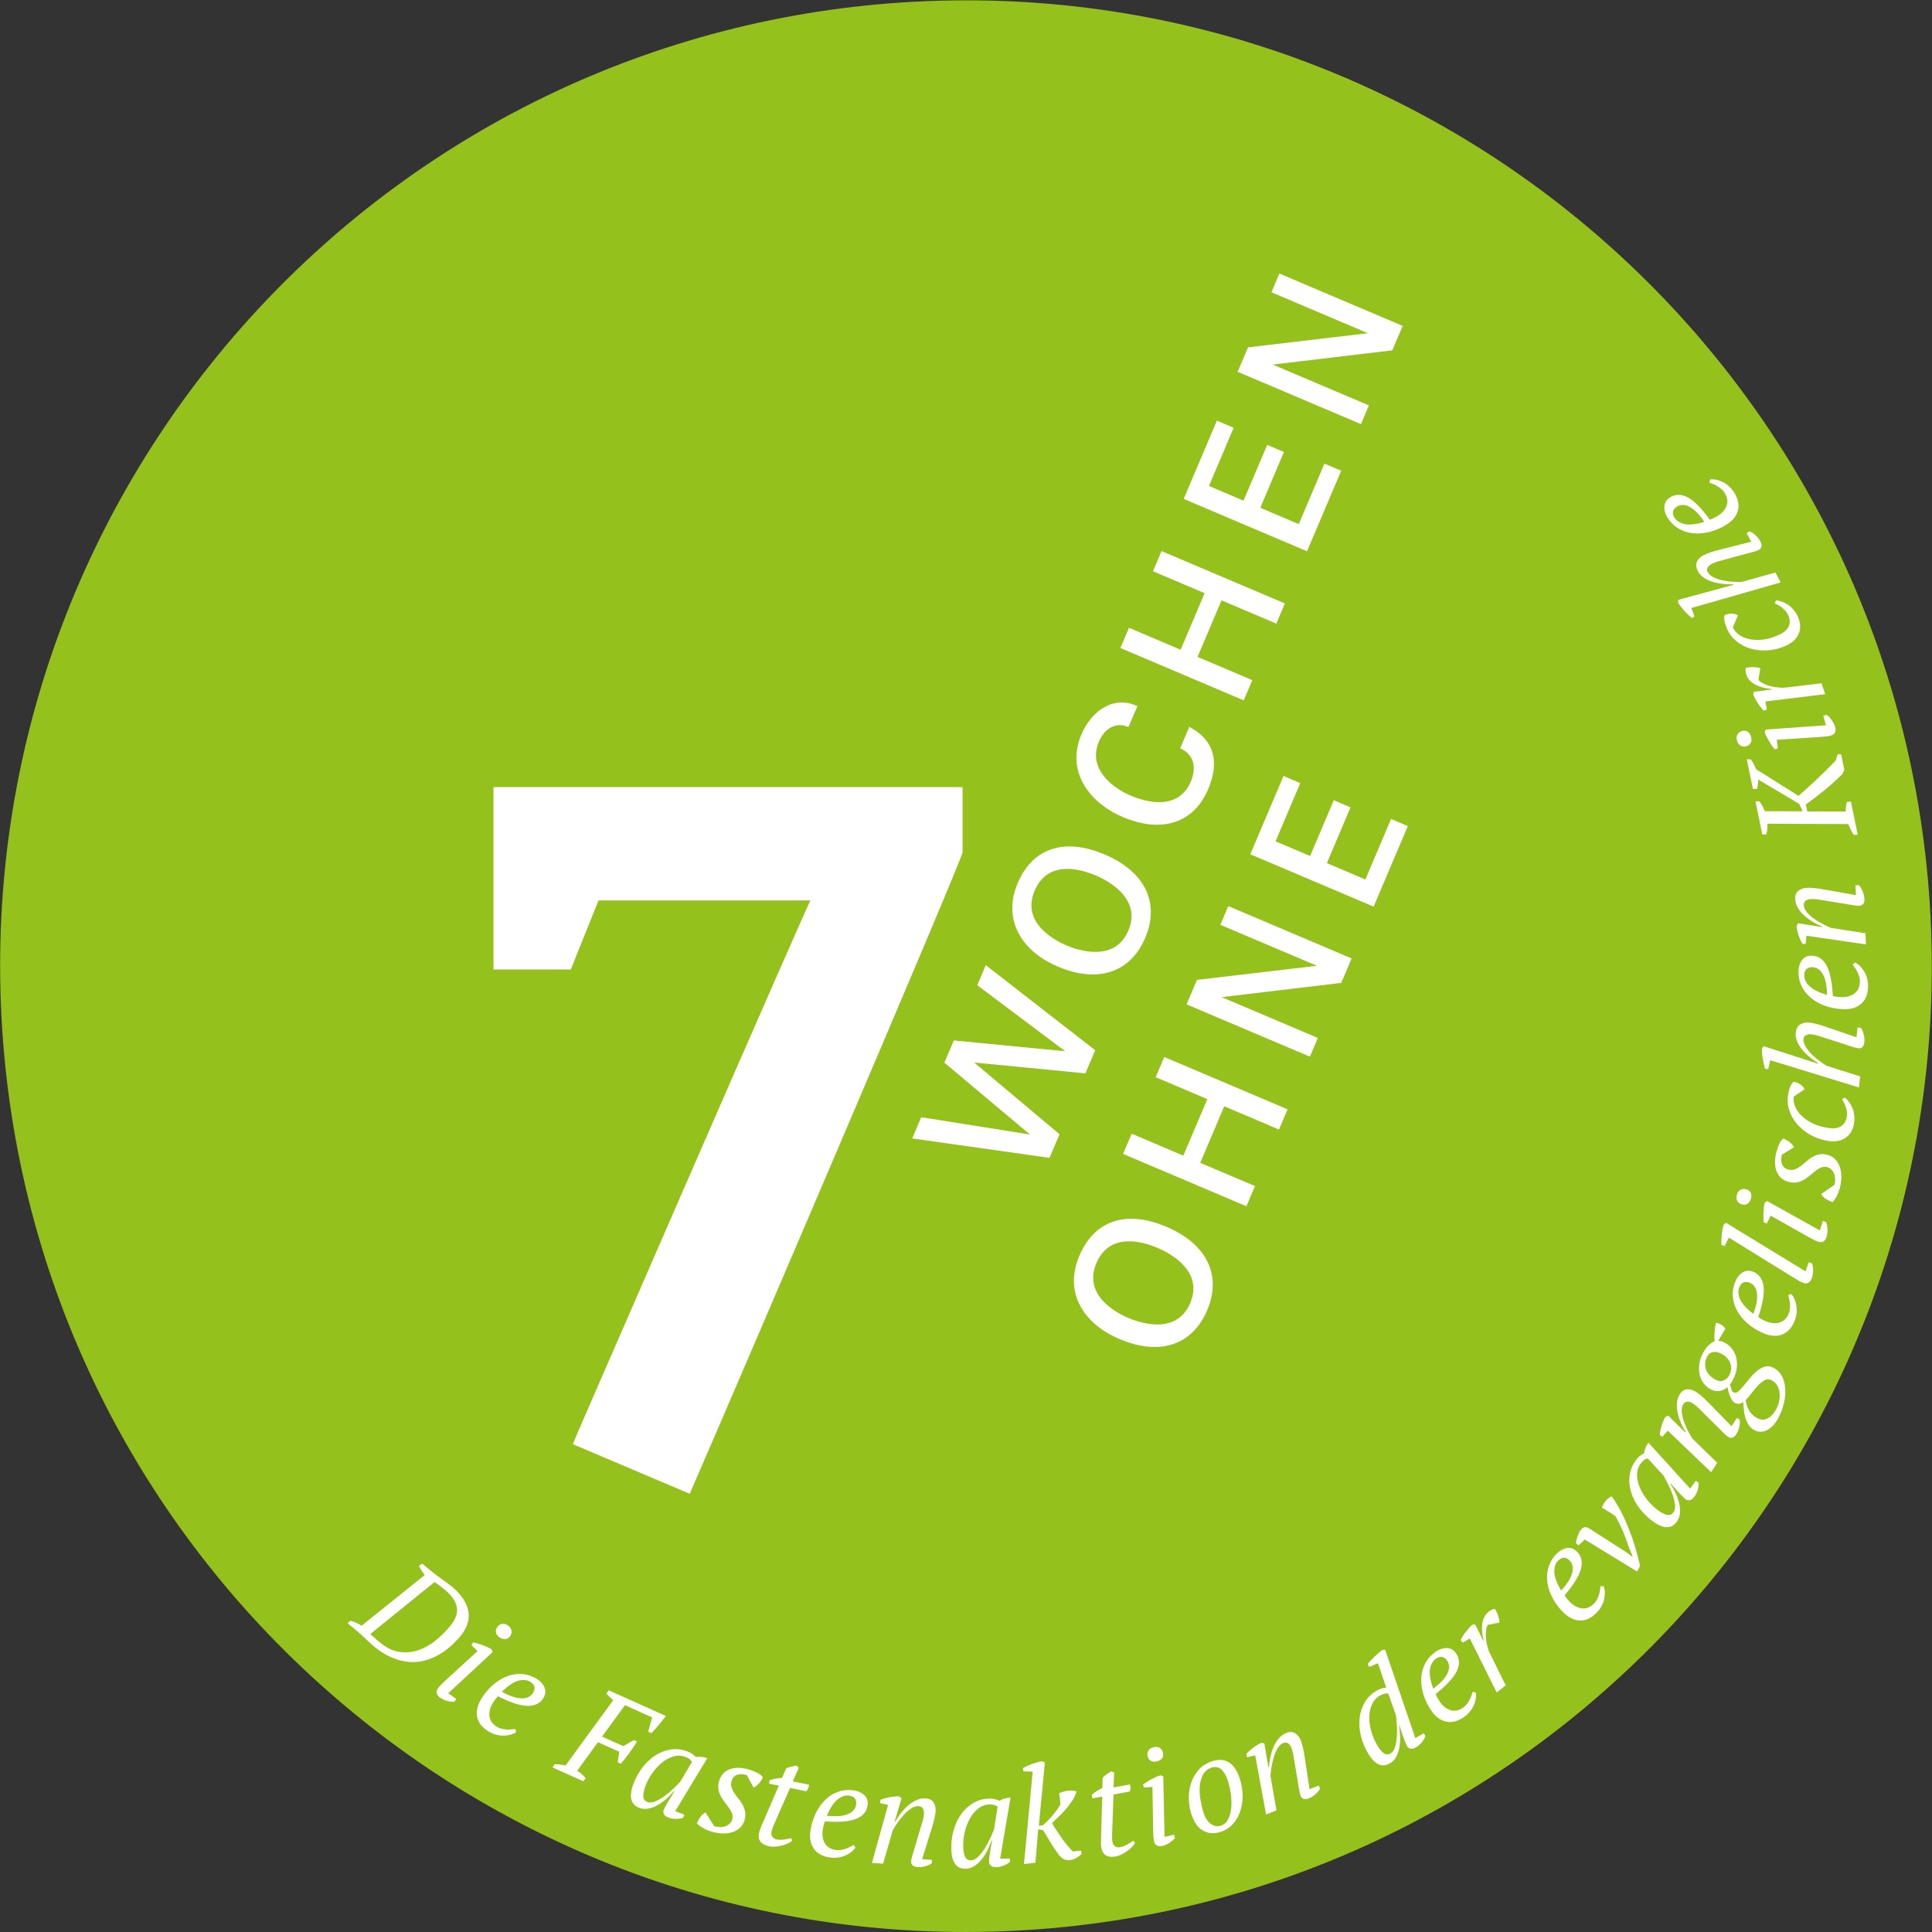 <?xml version="1.0" encoding="UTF-8"?><svg id="Ebene_1" xmlns="http://www.w3.org/2000/svg" viewBox="0 0 2000 2000"><rect x="0" y="0" width="2000" height="2000" fill="#333333" stroke="none"/><defs><style>.cls-1{fill:#fff;}.cls-2{fill:#94c11c;}</style></defs><path class="cls-2" d="m1039.22,1999.21c551.75-21.69,981.46-486.54,959.79-1038.29C1977.32,409.16,1512.46-20.55,960.72,1.13,408.95,22.81-20.75,487.66.92,1039.42c21.67,551.75,486.54,981.46,1038.29,959.79"/><path class="cls-1" d="m359.82,1680.38l3.08-2.66c3.91,1.18,7.74,2.89,11.5,5.14l65.28-52.39c-1.27-1.64-2.42-3.27-3.42-4.86-1.02-1.6-1.89-3.12-2.61-4.55l3.29-2.48,10.79,8.84c1.2.99,2.67,2.14,4.4,3.43,1.74,1.31,3.52,2.61,5.35,3.94,1.82,1.32,3.61,2.61,5.33,3.84,1.73,1.23,3.14,2.29,4.2,3.17,5.7,4.67,9.98,9.31,12.85,13.94,2.9,4.63,4.61,9.1,5.17,13.43.55,4.33.09,8.53-1.4,12.6-1.49,4.07-3.73,7.93-6.7,11.56-2.98,3.63-6.39,7.17-10.24,10.63-3.85,3.45-8.01,6.47-12.5,9.04-4.49,2.58-9.29,4.56-14.43,5.95-5.13,1.4-10.52,1.88-16.19,1.46-5.67-.42-11.58-1.9-17.72-4.44-6.14-2.53-12.42-6.42-18.83-11.67-1.06-.87-2.29-1.97-3.66-3.27-1.38-1.31-2.84-2.69-4.39-4.14-1.55-1.45-3.09-2.89-4.64-4.34-1.56-1.45-3.01-2.73-4.36-3.84l-10.15-8.32Zm100.42-34.85c-1.86-1.52-3.78-3.04-5.76-4.54-1.99-1.51-3.54-2.61-4.66-3.28l-66.42,53.78c.66.66,1.49,1.42,2.48,2.29.99.88,2,1.76,2.99,2.64,1,.88,1.89,1.67,2.68,2.38.78.71,1.42,1.19,1.9,1.46,6.61,5.54,13.27,8.8,19.98,9.77,6.73.99,13.25.41,19.57-1.74,6.32-2.15,12.28-5.47,17.88-9.99,5.59-4.52,10.64-9.52,15.13-15.01,2.28-2.78,4.09-5.64,5.42-8.59,1.35-2.95,1.9-5.97,1.7-9.06-.21-3.09-1.32-6.31-3.28-9.65-1.97-3.35-5.19-6.84-9.61-10.47Z"/><path class="cls-1" d="m487.92,1702.93l1.99-2.82c1.46.34,3.06.78,4.84,1.3,1.77.52,3.55,1.13,5.32,1.81,1.76.68,3.42,1.38,4.95,2.07,1.54.7,2.84,1.42,3.89,2.16l1.08,2.79-46,42.59,8.34,5.9-2.07,2.93c-2.42.09-4.96-.23-7.59-.97-2.63-.73-4.97-1.82-7-3.25-2.18-1.54-3.4-3.14-3.64-4.77-.25-1.64.08-3.1.98-4.38,1.06-1.5,2.21-2.89,3.44-4.16,1.23-1.27,2.65-2.64,4.25-4.1l33.64-30.86-6.43-6.22Zm26.84-18.58c1.38-1.96,3.07-3.08,5.07-3.36,2-.28,3.97.27,5.93,1.65,2.09,1.49,3.35,3.22,3.76,5.2.41,1.98-.08,3.94-1.46,5.9-1.33,1.88-2.97,2.92-4.92,3.12-1.95.2-3.98-.44-6.08-1.93-1.96-1.38-3.16-3.02-3.62-4.93s-.02-3.79,1.31-5.67Z"/><path class="cls-1" d="m534.18,1793.21c-1.62,1.07-3.53,1.91-5.72,2.52-2.2.61-4.55.94-7.05.99-2.51.04-5.1-.28-7.79-1-2.69-.71-5.34-1.84-7.94-3.42-6.53-3.95-10.44-8.85-11.68-14.72-1.25-5.86.13-12.1,4.13-18.73,3.38-5.59,7.35-10.4,11.93-14.41,4.57-4.01,9.4-7.01,14.47-9.01,5.07-1.99,10.29-2.82,15.63-2.5,5.34.33,10.5,1.98,15.47,4.99,3.78,2.28,6.44,5.21,8,8.79,1.56,3.57,1.19,7.25-1.1,11.03-3.38,5.6-8.83,8.33-16.33,8.21-7.52-.13-17.74-3.45-30.69-9.98-1.12,1.15-2.13,2.32-3.01,3.51-.88,1.19-1.67,2.37-2.39,3.56-2.85,4.72-3.99,9.32-3.4,13.76.59,4.45,3.22,8.08,7.88,10.89,1.49.9,3.11,1.55,4.85,1.96,1.74.41,3.49.65,5.21.73,1.74.08,3.36.03,4.9-.11,1.54-.14,2.89-.29,4.07-.44l.53,3.38Zm14.65-52.31c-3.44-1.97-7.55-2.29-12.33-.98-4.77,1.31-10.44,5.1-17.01,11.33,7.79,4.39,14.53,6.68,20.22,6.88,5.68.19,9.8-1.82,12.34-6.03.99-1.63,1.42-3.46,1.28-5.45s-1.63-3.92-4.51-5.76Z"/><path class="cls-1" d="m597.52,1833.1c3.3,2.09,6.19,4.61,8.72,7.56l-2.27,3.37-32-14.39,2.27-3.37c1.82.01,3.68.14,5.59.39,1.91.25,3.77.59,5.6,1l49.33-67.62c-1.45-1.26-2.78-2.46-3.99-3.61-1.2-1.15-2.22-2.27-3.04-3.34l2.52-3.26,59.08,26.56c-2.23,2.94-4.59,5.91-7.08,8.93-2.48,3.03-5.14,5.97-7.95,8.85l-3.31-1.49,4.06-14.84-28.09-12.63-23.7,32.5,21.91,9.86,11.09-6.23,3.18,1.43c-2.12,3.59-4.72,7.49-7.79,11.72-3.06,4.22-6.08,8-8.99,11.33l-3.19-1.43,1.56-10.96-22.04-9.92-21.47,29.56Z"/><path class="cls-1" d="m697.75,1854.01c-2.26,2.7-4.81,5.35-7.67,7.94-2.85,2.58-5.85,4.77-9.01,6.56-3.15,1.79-6.36,3.02-9.64,3.69-3.28.67-6.43.46-9.47-.65-8.99-3.28-11.13-11.45-6.37-24.52,2.21-6.05,5.23-11.64,9.06-16.77,3.83-5.13,8.2-9.34,13.13-12.64,4.93-3.3,10.25-5.46,15.95-6.46,5.71-1.01,11.55-.43,17.52,1.75,2.17.79,3.82,1.61,4.99,2.47,1.15.86,2.5,2.02,4.03,3.45,4.13-.55,8.08-.14,11.89,1.25l-33.22,54.92,9.47,3.45-1.2,3.3c-2.25.78-4.74,1.17-7.49,1.16-2.74,0-5.28-.43-7.61-1.28-2.51-.91-4.11-2.1-4.79-3.58-.7-1.48-.82-2.82-.39-4.04.57-1.55,1.8-3.99,3.7-7.33,1.9-3.33,4.45-7.49,7.65-12.5l-.52-.18Zm-27.41,11.48c2.33.85,5.09.6,8.23-.76,3.13-1.35,6.3-3.21,9.51-5.55,3.21-2.34,6.24-4.91,9.11-7.67,2.87-2.77,5.19-5.1,6.96-7l12.21-20.62c-.9-1.3-1.85-2.33-2.84-3.09-1-.75-2.5-1.5-4.49-2.22-3.98-1.45-8.04-1.53-12.18-.24-4.14,1.27-8.06,3.43-11.77,6.48-3.71,3.06-7.05,6.73-10.04,11.02-2.98,4.29-5.31,8.71-6.98,13.29-1.6,4.4-2.29,7.99-2.07,10.75.22,2.78,1.67,4.65,4.34,5.63Z"/><path class="cls-1" d="m758.07,1883.39c.5-2.14.43-4.14-.24-5.99-.68-1.86-1.68-3.74-3.01-5.63-1.33-1.9-2.77-3.83-4.32-5.8-1.55-1.97-2.94-4.06-4.18-6.27-1.25-2.21-2.1-4.61-2.58-7.19-.47-2.57-.25-5.45.65-8.64s2.31-5.81,4.22-7.85c1.93-2.04,4.19-3.56,6.81-4.54,2.63-.99,5.59-1.46,8.89-1.43,3.28.02,6.75.54,10.38,1.57,2.3.65,4.85,1.58,7.62,2.79,2.76,1.22,5.21,2.93,7.37,5.16-.27.98-.76,2.06-1.49,3.24-.72,1.18-1.54,2.29-2.45,3.33-.91,1.03-1.88,1.96-2.87,2.78-1,.81-1.95,1.29-2.84,1.42l-6.99-12.88c-1.84-.43-3.6-.69-5.26-.78-1.67-.08-3.19.1-4.59.56-1.39.46-2.6,1.24-3.62,2.33-1,1.09-1.78,2.61-2.33,4.55-.65,2.29-.63,4.42.04,6.36.68,1.96,1.68,3.89,2.96,5.84,1.3,1.94,2.75,3.87,4.33,5.8,1.58,1.93,2.99,4,4.21,6.21,1.2,2.21,2.08,4.61,2.58,7.19.5,2.58.3,5.42-.57,8.53-.9,3.19-2.43,5.81-4.59,7.88-2.16,2.07-4.76,3.61-7.77,4.63-2.99,1.01-6.3,1.49-9.87,1.44-3.57-.05-7.22-.61-10.94-1.65-3.72-1.05-7-2.39-9.85-4.01-2.85-1.61-4.99-3.25-6.44-4.9,1.08-2.19,2.26-4.27,3.49-6.27,1.23-2,3.08-3.65,5.56-4.96l8.89,14.28c1.87.53,3.76.82,5.7.9,1.95.07,3.78-.17,5.52-.73,1.72-.56,3.27-1.41,4.6-2.55,1.32-1.14,2.32-2.72,2.98-4.72Z"/><path class="cls-1" d="m796.85,1842.83c2.01-.66,4.12-1.2,6.32-1.62,2.21-.43,4.34-.67,6.42-.74l4.26-9.85c1.47-.73,3.11-1.31,4.94-1.74,1.82-.43,3.7-.82,5.66-1.18l2.5,2.2-6.26,14.23,16.77,3.41c-.04,1.17-.28,2.34-.72,3.53-.43,1.18-1.12,2.27-2.07,3.24l-16.78-3.42-16.47,37.33c-.71,1.63-1.29,3.09-1.72,4.35-.44,1.26-.79,2.44-1.01,3.51-.47,2.33-.14,4.18.99,5.53,1.14,1.36,2.52,2.19,4.14,2.52,2.27.46,4.76.52,7.51.19,2.74-.34,5.31-.82,7.7-1.47l.99,2.74c-1.04,1-2.51,1.93-4.37,2.77-1.86.85-3.91,1.55-6.14,2.13-2.23.59-4.52.96-6.86,1.14-2.34.18-4.5.08-6.48-.33-3.96-.81-6.89-2.35-8.79-4.59-1.89-2.26-2.45-5.27-1.68-9.05.25-1.26.65-2.63,1.18-4.11.53-1.48,1.15-2.99,1.84-4.54l17.54-40.5-10.28-2.09.88-3.61Z"/><path class="cls-1" d="m885.5,1912.74c-1.09,1.61-2.53,3.11-4.32,4.51-1.81,1.4-3.85,2.61-6.14,3.61-2.29,1-4.82,1.69-7.58,2.07-2.75.37-5.63.34-8.64-.12-7.56-1.15-13.04-4.19-16.43-9.13-3.4-4.94-4.51-11.23-3.35-18.88.98-6.47,2.82-12.43,5.51-17.89,2.69-5.46,5.99-10.07,9.93-13.86,3.92-3.78,8.42-6.55,13.48-8.3,5.06-1.75,10.46-2.18,16.2-1.31,4.36.66,7.95,2.35,10.75,5.06,2.8,2.71,3.87,6.24,3.21,10.62-.98,6.46-4.96,11.08-11.94,13.84-6.99,2.76-17.71,3.6-32.17,2.52-.6,1.49-1.08,2.96-1.44,4.39-.35,1.44-.63,2.84-.84,4.21-.83,5.46-.13,10.13,2.13,14.01,2.25,3.89,6.07,6.23,11.44,7.05,1.74.26,3.48.24,5.25-.04,1.76-.29,3.47-.73,5.09-1.32,1.62-.59,3.12-1.25,4.49-1.98,1.37-.72,2.55-1.37,3.57-1.96l1.8,2.92Zm-6.49-53.93c-3.93-.5-7.85.77-11.75,3.81-3.92,3.04-7.7,8.71-11.38,16.99,8.87,1.07,15.98.6,21.31-1.39,5.33-2,8.36-5.43,9.1-10.3.29-1.89-.01-3.73-.91-5.53s-3.02-2.99-6.37-3.59Z"/><path class="cls-1" d="m952.83,1892.71c.86-2.8,1.63-5.4,2.32-7.79.68-2.4,1.12-4.79,1.31-7.18.16-2.12-.2-3.94-1.04-5.48-.86-1.54-2.34-2.39-4.46-2.55-2.48-.18-5.08.64-7.8,2.47-2.73,1.82-5.29,4.07-7.71,6.76-2.42,2.67-4.63,5.49-6.67,8.43-2.01,2.94-3.56,5.39-4.63,7.34l-9.94,34.58-11.58-.87,16.7-59.97-8.32-1.87.54-3.42c1.33-.54,2.82-1.05,4.48-1.53,1.64-.48,3.34-.88,5.07-1.22,1.73-.33,3.42-.57,5.03-.73,1.63-.16,3.14-.18,4.51-.08l2.64,1.86-7.06,23.99.69.05c2.01-3.54,4.26-6.81,6.76-9.81,2.47-3,5.08-5.58,7.78-7.73,2.7-2.15,5.47-3.79,8.33-4.91,2.84-1.13,5.7-1.58,8.54-1.37,3.86.29,6.6,1.71,8.2,4.28,1.61,2.57,2.28,5.69,2,9.36-.15,2.02-.58,4.53-1.26,7.52-.69,2.99-1.45,5.8-2.29,8.42l-10.39,33.29,10.2.76-.27,3.58c-1.94,1.34-4.27,2.37-6.95,3.09-2.68.72-5.26.99-7.75.8-2.66-.2-4.45-.89-5.39-2.07-.92-1.18-1.33-2.41-1.24-3.7.13-1.74.5-3.63,1.11-5.67.61-2.02,1.23-4.07,1.85-6.15l6.67-22.49Z"/><path class="cls-1" d="m1026.54,1905.08c-1.11,3.34-2.52,6.74-4.23,10.2s-3.69,6.59-5.97,9.42c-2.27,2.83-4.81,5.16-7.62,6.98-2.81,1.81-5.83,2.77-9.04,2.85-9.58.25-14.54-6.56-14.91-20.47-.17-6.44.58-12.74,2.26-18.92,1.68-6.17,4.2-11.7,7.58-16.57,3.37-4.89,7.52-8.83,12.47-11.86,4.94-3.04,10.58-4.64,16.93-4.81,2.3-.07,4.15.1,5.54.48,1.39.37,3.06.95,5.02,1.73,3.62-2.04,7.47-3.11,11.52-3.22l-10.76,63.3,10.08-.27.09,3.5c-1.8,1.56-3.98,2.83-6.54,3.83-2.55,1-5.07,1.52-7.55,1.59-2.67.07-4.6-.44-5.78-1.56-1.18-1.12-1.79-2.32-1.82-3.61-.04-1.66.2-4.38.75-8.17.54-3.79,1.38-8.61,2.52-14.44l-.55.02Zm-21.29,20.74c2.48-.07,4.94-1.31,7.37-3.72,2.42-2.42,4.7-5.3,6.81-8.67,2.12-3.37,4.01-6.86,5.66-10.49,1.65-3.62,2.96-6.65,3.91-9.06l3.79-23.66c-1.31-.88-2.57-1.5-3.78-1.82-1.2-.34-2.86-.48-4.98-.42-4.24.11-8.04,1.52-11.42,4.23-3.38,2.71-6.24,6.16-8.58,10.36-2.33,4.2-4.09,8.85-5.29,13.93-1.2,5.09-1.74,10.06-1.61,14.93.12,4.69.79,8.27,2.01,10.77,1.22,2.5,3.25,3.7,6.1,3.63Z"/><path class="cls-1" d="m1095.8,1919.67c-3.45-4.63-6.4-9.08-8.88-13.32-2.47-4.24-4.82-8.19-7.05-11.84l-5.09-.86-2.94,34.73-11.81,1.22,9.02-95.63-9.75-.24-.36-3.44c2.54-1.45,5.66-2.87,9.36-4.22,3.7-1.36,7.15-2.28,10.33-2.8l3.05,1.21-6.3,65.51,3.98-.41c1.81-1.4,3.65-3.07,5.53-5.02,1.88-1.95,3.66-3.95,5.35-5.97,1.69-2.02,3.17-3.95,4.47-5.81,1.28-1.84,2.28-3.41,2.99-4.68.01-.65,0-1.52-.07-2.64-.07-1.09-.18-2.22-.35-3.35-.17-1.14-.33-2.24-.48-3.29-.15-1.05-.3-1.86-.44-2.39,3.26-1.54,6.5-2.47,9.7-2.8,3.3-.34,6.11-.04,8.42.93-.88,3.14-2.4,6.35-4.56,9.62-2.16,3.29-4.53,6.37-7.1,9.27-2.57,2.91-5.12,5.58-7.65,8.03-2.53,2.43-4.55,4.33-6.08,5.68.82,1.68,2.08,3.84,3.79,6.48,1.7,2.64,3.56,5.4,5.57,8.25,2,2.84,4.1,5.6,6.27,8.24,2.17,2.65,4.12,4.8,5.87,6.48l8.65-.9.37,3.57c-1.68,1.65-3.55,3.05-5.6,4.19-2.06,1.14-4.28,1.83-6.66,2.08-2.2.23-4.22-.07-6.06-.91-1.84-.82-3.68-2.48-5.51-4.98Z"/><path class="cls-1" d="m1130.17,1857.92c1.63-1.35,3.38-2.64,5.27-3.85,1.89-1.2,3.79-2.22,5.69-3.05l.31-10.72c1.08-1.23,2.4-2.38,3.94-3.44,1.54-1.07,3.15-2.14,4.83-3.19l3.15,1.12-.56,15.53,16.86-3.05c.39,1.11.6,2.29.64,3.54.04,1.26-.2,2.51-.72,3.79l-16.85,3.04-1.48,40.77c-.05,1.78-.05,3.34,0,4.67.05,1.36.18,2.57.37,3.64.42,2.35,1.41,3.93,2.97,4.76,1.55.85,3.14,1.11,4.78.82,2.26-.41,4.61-1.27,7.04-2.61,2.43-1.32,4.63-2.72,6.61-4.2l1.94,2.18c-.61,1.32-1.62,2.72-3.03,4.19-1.42,1.48-3.06,2.9-4.92,4.26-1.86,1.36-3.84,2.57-5.94,3.6-2.12,1.04-4.16,1.73-6.15,2.09-3.99.72-7.27.39-9.87-1.01-2.59-1.4-4.23-4-4.92-7.78-.23-1.26-.36-2.67-.42-4.26-.04-1.56-.04-3.19.03-4.89l1.3-44.11-10.33,1.87-.53-3.68Z"/><path class="cls-1" d="m1184.11,1850.51l-.78-3.35c1.23-.86,2.62-1.77,4.19-2.76,1.56-.99,3.2-1.89,4.88-2.77,1.69-.86,3.3-1.64,4.84-2.33,1.54-.7,2.94-1.19,4.2-1.48l2.79,1.05,1.29,62.67,9.95-2.32.81,3.49c-1.55,1.88-3.47,3.55-5.78,5.04-2.3,1.49-4.66,2.5-7.08,3.06-2.61.61-4.6.47-5.99-.43-1.39-.9-2.26-2.13-2.62-3.65-.42-1.8-.69-3.58-.82-5.34s-.21-3.73-.24-5.89l-.72-45.66-8.93.66Zm3.94-32.41c-.54-2.32-.25-4.32.87-6.02,1.12-1.68,2.84-2.79,5.18-3.34,2.51-.59,4.64-.37,6.38.64,1.75,1.02,2.9,2.69,3.44,5.01.53,2.26.21,4.16-.94,5.75-1.13,1.59-2.96,2.68-5.47,3.27-2.34.55-4.36.36-6.1-.57-1.72-.92-2.85-2.49-3.37-4.75Z"/><path class="cls-1" d="m1233.08,1877.27c-1.46-4.66-2.27-9.74-2.41-15.25-.14-5.5.62-10.84,2.26-15.97,1.66-5.16,4.27-9.8,7.89-13.92,3.6-4.12,8.38-7.12,14.32-8.99,6.82-2.14,12.63-1.64,17.4,1.49,4.78,3.14,8.47,8.84,11.05,17.09,1.82,5.8,2.73,11.62,2.74,17.46,0,5.85-.84,11.25-2.55,16.22-1.7,4.97-4.28,9.33-7.71,13.06-3.44,3.73-7.69,6.4-12.77,7.99-6.73,2.11-12.77,1.62-18.12-1.48-5.34-3.11-9.38-9.01-12.11-17.7Zm21.42-47.55c-4.29,1.44-7.36,3.94-9.23,7.51-1.87,3.57-2.97,7.61-3.28,12.13-.33,4.52-.06,9.19.78,14.03.84,4.83,1.86,9.16,3.07,13.01,1.62,5.16,4.07,9,7.38,11.52,3.3,2.52,6.88,3.18,10.75,1.97,3.08-.97,5.46-2.99,7.15-6.07,1.69-3.08,2.78-6.79,3.3-11.12.52-4.34.49-9.07-.1-14.17-.58-5.1-1.64-10.09-3.18-14.99-1.62-5.15-3.82-9.03-6.61-11.61-2.79-2.59-6.13-3.32-10.02-2.19Z"/><path class="cls-1" d="m1340.1,1824.29c-.46-2.9-.9-5.58-1.33-8.03-.43-2.44-1.08-4.78-1.97-7.01-.78-1.96-1.9-3.47-3.34-4.48-1.43-1.01-3.15-1.12-5.11-.34-2.31.92-4.3,2.8-5.93,5.63-1.65,2.84-2.97,5.99-3.97,9.47-1,3.46-1.76,6.96-2.29,10.49-.53,3.52-.85,6.41-.96,8.62l6.22,35.44-10.78,4.29-11.26-61.23-8.3,1.96-1.01-3.3c.96-1.08,2.08-2.2,3.35-3.35,1.27-1.14,2.62-2.26,4.03-3.32,1.42-1.05,2.82-2.01,4.22-2.86,1.39-.86,2.73-1.54,4.01-2.05l3.18.52,4.16,24.67.64-.25c.27-4.07.86-8,1.78-11.79s2.13-7.23,3.61-10.36c1.49-3.11,3.27-5.8,5.34-8.06,2.08-2.26,4.44-3.93,7.1-4.99,3.59-1.43,6.68-1.33,9.25.27,2.57,1.61,4.53,4.12,5.89,7.53.75,1.89,1.48,4.34,2.17,7.33.69,2.99,1.24,5.84,1.62,8.57l5.24,34.48,9.5-3.78,1.33,3.34c-1.17,2.05-2.8,3.98-4.9,5.81-2.1,1.82-4.3,3.19-6.61,4.11-2.48.99-4.4,1.16-5.74.51-1.35-.65-2.26-1.57-2.74-2.78-.65-1.63-1.14-3.49-1.48-5.59-.35-2.09-.69-4.21-1.04-6.34l-3.85-23.15Z"/><path class="cls-1" d="m1448.29,1786.73c.62,3.47.99,7.15,1.11,11.01.11,3.87-.15,7.59-.79,11.16-.65,3.57-1.75,6.82-3.3,9.74-1.56,2.92-3.73,5.19-6.51,6.8-8.28,4.81-15.93,1.15-22.95-10.96-3.28-5.65-5.66-11.59-7.14-17.82-1.48-6.22-1.9-12.25-1.24-18.11.65-5.85,2.41-11.27,5.28-16.23,2.87-4.97,7.06-9.04,12.55-12.22,2.07-1.2,3.7-1.97,4.9-2.29,1.19-.32,2.8-.58,4.81-.8l-8.55-25.21-8.99,3.76-1.72-2.98c.92-1.17,1.96-2.39,3.15-3.65,1.17-1.27,2.44-2.53,3.78-3.8,1.35-1.26,2.72-2.51,4.13-3.74,1.41-1.25,2.74-2.33,4.01-3.28l3.05-.51,31.29,91.71,8.72-5.06,1.76,3.04c-.84,2.23-2.14,4.39-3.9,6.48-1.77,2.11-3.72,3.78-5.87,5.03-2.32,1.33-4.25,1.8-5.82,1.38-1.58-.41-2.69-1.18-3.33-2.29-.84-1.44-1.91-3.95-3.24-7.53-1.35-3.59-2.91-8.23-4.7-13.89l-.48.27Zm-8.78,28.39c2.15-1.25,3.72-3.5,4.69-6.78.97-3.29,1.59-6.91,1.84-10.88.25-3.98.24-7.94-.04-11.92-.28-3.97-.59-7.25-.9-9.82l-8-22.59c-1.65-.1-3.05.01-4.21.3-1.16.29-2.68.93-4.56,1.91-3.78,2.29-6.53,5.45-8.23,9.48-1.72,4.01-2.59,8.4-2.61,13.13-.03,4.73.7,9.6,2.15,14.59,1.45,5.01,3.41,9.6,5.85,13.81,2.35,4.06,4.65,6.88,6.92,8.5,2.27,1.61,4.62,1.69,7.1.26Z"/><path class="cls-1" d="m1527.83,1752.21c.3,1.91.27,4-.09,6.24-.36,2.26-1.04,4.53-2.04,6.83-1,2.29-2.38,4.51-4.14,6.67-1.77,2.14-3.91,4.07-6.42,5.78-6.32,4.3-12.41,5.79-18.25,4.49-5.85-1.31-10.95-5.15-15.3-11.55-3.68-5.4-6.39-11.02-8.14-16.85-1.74-5.83-2.46-11.47-2.16-16.91s1.71-10.52,4.24-15.25c2.52-4.72,6.18-8.72,10.97-11.98,3.65-2.49,7.43-3.69,11.32-3.61,3.89.08,7.1,1.94,9.58,5.59,3.68,5.4,3.89,11.49.66,18.27-3.25,6.77-10.53,14.68-21.85,23.74.58,1.5,1.23,2.9,1.93,4.19.72,1.29,1.47,2.51,2.25,3.65,3.11,4.57,6.8,7.51,11.1,8.83,4.29,1.31,8.67.43,13.17-2.63,1.44-.99,2.72-2.19,3.82-3.6,1.09-1.41,2.03-2.9,2.83-4.44.79-1.54,1.44-3.03,1.94-4.5.51-1.45.94-2.74,1.29-3.87l3.3.92Zm-41.44-35.1c-3.23,2.29-5.24,5.9-6.03,10.78-.79,4.9.28,11.62,3.22,20.2,7.24-5.25,12.12-10.44,14.67-15.52,2.55-5.08,2.44-9.66-.33-13.73-1.08-1.58-2.55-2.73-4.43-3.43-1.87-.71-4.25-.14-7.11,1.71Z"/><path class="cls-1" d="m1540.1,1682.03c-1.3,2.21-1.97,5.71-2,10.49-.03,4.79,1.02,10.38,3.16,16.79l17.43,35.36-9.31,7.38-27.83-55.84-7.38,4.25-2.14-2.7c1.54-3.1,3.4-6.01,5.59-8.74,2.19-2.72,4.28-5.06,6.27-7l3.19-.41,8.36,16.8.43-.34c-1.68-6.42-2.13-12.25-1.36-17.51.78-5.25,2.9-9.25,6.36-11.99.94-.74,1.95-1.39,3.03-1.96,1.09-.56,2.26-.93,3.53-1.11.52.65,1.07,1.58,1.69,2.79.62,1.24,1.15,2.54,1.61,3.93.46,1.4.84,2.78,1.14,4.12.3,1.34.4,2.47.29,3.37l-12.07,2.33Z"/><path class="cls-1" d="m1660.25,1642.19c.65,1.82,1.01,3.87,1.09,6.15.08,2.28-.16,4.64-.7,7.09-.55,2.44-1.49,4.89-2.81,7.33-1.32,2.45-3.06,4.75-5.2,6.91-5.39,5.42-11.08,8.04-17.07,7.87s-11.73-2.98-17.22-8.43c-4.64-4.61-8.37-9.61-11.19-15-2.82-5.4-4.6-10.79-5.34-16.2-.73-5.4-.31-10.66,1.27-15.77,1.57-5.12,4.4-9.74,8.49-13.85,3.11-3.14,6.6-5.04,10.43-5.71,3.84-.66,7.33.57,10.46,3.68,4.64,4.61,6.02,10.54,4.12,17.81-1.89,7.27-7.55,16.42-16.94,27.46.85,1.37,1.75,2.62,2.7,3.75.95,1.13,1.91,2.19,2.9,3.16,3.92,3.89,8.11,6.08,12.57,6.55,4.46.46,8.6-1.23,12.43-5.09,1.23-1.24,2.26-2.65,3.07-4.25.8-1.6,1.44-3.23,1.94-4.89.48-1.65.84-3.25,1.05-4.79.22-1.53.4-2.88.53-4.05l3.42.28Zm-47.37-26.59c-2.72,2.87-4.01,6.79-3.86,11.73.15,4.95,2.48,11.36,7,19.22,6.1-6.53,9.92-12.54,11.45-18.03,1.54-5.48.56-9.95-2.92-13.41-1.37-1.35-3.03-2.19-5-2.53-1.98-.34-4.2.67-6.66,3.03Z"/><path class="cls-1" d="m1686.38,1602.13c-2.02-6.11-4.17-11.84-6.44-17.19-2.26-5.34-4.78-10.43-7.56-15.25-.77-.66-1.83-1.43-3.21-2.31-1.37-.87-2.76-1.76-4.17-2.67-1.39-.9-2.74-1.72-4-2.44-1.26-.73-2.16-1.19-2.71-1.42.91-2.74,2.26-5.2,4.06-7.36,1.8-2.15,3.84-3.65,6.12-4.48,3.42,4.77,6.61,10,9.56,15.69,2.93,5.69,5.63,11.62,8.09,17.8,2.44,6.19,4.65,12.51,6.61,19,1.96,6.48,3.62,12.93,5.02,19.36l-2.97,6-54.2-33.14-6.61,5.98-2.63-2.26c.09-.65.26-1.6.54-2.82.27-1.23.61-2.54,1.07-3.91.44-1.37,1-2.72,1.65-4.05.65-1.32,1.39-2.47,2.23-3.44,1.32-1.54,2.66-2.31,4-2.31,1.34,0,2.65.37,3.95,1.12l38.18,24.46,7.05,5.15.18-.21-3.83-9.31Z"/><path class="cls-1" d="m1729.13,1536.09c1.95,2.93,3.75,6.14,5.42,9.61,1.67,3.47,2.9,6.98,3.72,10.51.82,3.53,1.08,6.96.78,10.3-.3,3.34-1.41,6.3-3.33,8.89-5.72,7.69-14.15,7.38-25.31-.91-5.17-3.84-9.67-8.33-13.49-13.46-3.82-5.13-6.61-10.52-8.36-16.18-1.76-5.67-2.3-11.38-1.63-17.14.66-5.76,2.89-11.19,6.68-16.29,1.37-1.85,2.63-3.2,3.79-4.07,1.15-.86,2.64-1.82,4.46-2.87.63-4.12,2.17-7.79,4.58-11.05l43.15,47.54,6.01-8.09,2.82,2.09c.11,2.38-.23,4.88-1.02,7.5-.79,2.63-1.92,4.94-3.41,6.93-1.59,2.14-3.2,3.34-4.81,3.57-1.61.24-2.93-.03-3.96-.8-1.33-.99-3.32-2.86-5.97-5.63-2.65-2.77-5.91-6.41-9.8-10.9l-.34.44Zm3.16,29.54c1.49-2,2.03-4.69,1.63-8.09-.4-3.4-1.27-6.96-2.6-10.71-1.34-3.74-2.93-7.39-4.76-10.92-1.83-3.54-3.41-6.43-4.72-8.67l-16.26-17.6c-1.51.49-2.77,1.1-3.76,1.84-1.02.75-2.15,1.96-3.41,3.66-2.53,3.4-3.78,7.26-3.73,11.6.04,4.33.99,8.71,2.85,13.13,1.87,4.42,4.43,8.68,7.69,12.76,3.26,4.09,6.83,7.58,10.75,10.48,3.76,2.8,6.99,4.48,9.71,5.07,2.71.59,4.91-.27,6.62-2.56Z"/><path class="cls-1" d="m1763.65,1462.91c-2.06-2.07-3.99-3.97-5.78-5.72-1.78-1.74-3.68-3.25-5.7-4.53-1.79-1.14-3.57-1.69-5.33-1.67-1.75.03-3.21.93-4.35,2.72-1.33,2.1-1.84,4.78-1.51,8.03.31,3.27,1.09,6.6,2.31,9.99,1.22,3.41,2.65,6.69,4.28,9.86,1.64,3.17,3.06,5.69,4.28,7.56l25.77,25.09-6.23,9.79-44.96-43.05-5.57,6.44-2.77-2.09c.15-1.44.41-2.99.76-4.68.36-1.68.81-3.36,1.32-5.04.54-1.68,1.11-3.28,1.75-4.78.62-1.51,1.31-2.85,2.05-4.01l2.89-1.44,17.8,17.56.37-.58c-2.18-3.46-3.99-6.99-5.45-10.6-1.47-3.61-2.51-7.11-3.13-10.51-.62-3.4-.75-6.62-.4-9.67.36-3.05,1.3-5.77,2.83-8.18,2.08-3.27,4.64-4.99,7.66-5.2,3.03-.2,6.09.68,9.19,2.66,1.7,1.1,3.73,2.65,6.04,4.66,2.32,2.03,4.43,4.02,6.32,6l24.43,24.9,5.49-8.61,3.03,1.93c.25,2.34.05,4.86-.57,7.57-.62,2.71-1.62,5.11-2.96,7.2-1.44,2.26-2.89,3.52-4.36,3.78-1.48.26-2.76.04-3.85-.65-1.49-.94-2.97-2.16-4.47-3.67-1.5-1.5-3.02-3.01-4.56-4.53l-16.66-16.52Z"/><path class="cls-1" d="m1762.58,1401.33c2.01-3.93,4.13-6.91,6.4-8.91,2.26-2,4.32-3.41,6.17-4.21-.27-1.08-.43-2.4-.47-3.96-.02-1.56.03-3.19.16-4.88.14-1.68.34-3.4.6-5.12.26-1.73.52-3.35.78-4.87.54-.04,1.26.07,2.16.33.9.25,1.83.65,2.8,1.19.97.54,1.89,1.22,2.77,2.03.88.8,1.58,1.71,2.1,2.7l-7.31,12.24c.86.13,1.83.31,2.9.54,1.08.24,2.18.65,3.33,1.24,3.29,1.67,5.98,3.89,8.07,6.67,2.1,2.77,3.55,5.86,4.35,9.27.79,3.4.97,6.97.51,10.71-.46,3.75-1.6,7.39-3.4,10.91-.71,1.4-1.3,2.52-1.78,3.36-.48.84-1.11,1.73-1.9,2.67.45,1.15.9,2.65,1.36,4.49.46,1.83,1.34,3.08,2.65,3.75,1.41.72,2.93.36,4.58-1.07,1.67-1.43,3.5-3.36,5.52-5.8s4.19-5.08,6.51-7.92c2.33-2.84,4.79-5.34,7.38-7.49,2.59-2.14,5.29-3.63,8.1-4.48,2.8-.84,5.76-.48,8.89,1.12,3.85,1.96,6.76,4.82,8.74,8.56,1.96,3.74,3.14,7.95,3.49,12.63s-.03,9.59-1.16,14.75c-1.14,5.15-2.89,10.07-5.27,14.75-1.92,3.78-3.96,6.82-6.12,9.12-2.16,2.31-4.36,3.99-6.59,5.02-2.22,1.03-4.42,1.52-6.56,1.46-2.14-.06-4.15-.56-6.04-1.52-2.3-1.17-4.18-2.77-5.63-4.81-1.43-2.02-2.59-4.34-3.5-6.97-.88-2.62-1.49-5.41-1.85-8.39-.35-2.97-.56-5.97-.68-9.03-1.26.9-2.67,1.45-4.17,1.68-1.51.21-2.95-.04-4.36-.75-1.23-.63-2.31-1.7-3.24-3.21-.94-1.51-1.73-3.12-2.4-4.86-.66-1.74-1.16-3.38-1.51-4.96-.34-1.56-.57-2.74-.68-3.53-.75.86-1.72,1.64-2.9,2.32-1.17.7-2.52,1.23-4.06,1.58-1.52.36-3.12.48-4.82.34-1.68-.14-3.39-.65-5.12-1.52-3.2-1.63-5.8-3.8-7.83-6.54-2.01-2.73-3.38-5.78-4.1-9.15-.72-3.36-.83-6.88-.36-10.57.48-3.68,1.64-7.32,3.48-10.94Zm4.43,3.49c-1.22,2.38-1.84,4.72-1.87,7.02-.04,2.31.36,4.5,1.21,6.59.85,2.09,2.14,3.98,3.86,5.68,1.71,1.7,3.72,3.13,6.02,4.3,3.12,1.59,5.92,1.76,8.44.49,2.5-1.25,4.33-3.03,5.5-5.33,1.25-2.46,1.9-4.8,1.93-7,.04-2.2-.37-4.27-1.25-6.22-.87-1.94-2.1-3.68-3.69-5.22-1.59-1.54-3.42-2.82-5.48-3.87-3.04-1.55-5.85-2.08-8.48-1.61-2.61.48-4.67,2.19-6.17,5.15Zm72.07,53.28c1.29-2.54,2.21-5.25,2.76-8.13.54-2.88.65-5.67.33-8.36-.33-2.7-1.16-5.19-2.52-7.49-1.35-2.28-3.3-4.08-5.82-5.36-2.46-1.25-4.86-1.21-7.23.12-2.37,1.33-4.71,3.21-6.98,5.66-2.28,2.46-4.48,5.09-6.59,7.89-2.1,2.81-4.07,5.13-5.94,6.96.81,5.27,2.36,9.4,4.65,12.37,2.29,2.98,4.76,5.09,7.43,6.35,3.62,1.95,7.23,2,10.79.15,3.57-1.86,6.61-5.24,9.11-10.17Z"/><path class="cls-1" d="m1854.37,1339.56c1.29,1.44,2.39,3.2,3.31,5.28.92,2.09,1.58,4.37,2.01,6.84.4,2.47.45,5.09.14,7.85-.32,2.77-1.07,5.55-2.25,8.35-2.96,7.04-7.26,11.61-12.87,13.69-5.63,2.09-11.99,1.62-19.13-1.37-6.02-2.54-11.36-5.78-15.98-9.73-4.64-3.94-8.31-8.29-11.01-13.02-2.71-4.73-4.29-9.76-4.74-15.1-.45-5.33.44-10.68,2.69-16.02,1.71-4.07,4.23-7.14,7.55-9.19,3.3-2.06,7-2.22,11.08-.52,6.02,2.53,9.51,7.53,10.47,14.98.97,7.44-.85,18.05-5.44,31.81,1.3.94,2.61,1.77,3.91,2.46,1.31.7,2.6,1.32,3.87,1.86,5.1,2.14,9.8,2.59,14.13,1.37,4.31-1.24,7.51-4.36,9.62-9.37.68-1.61,1.1-3.3,1.25-5.09.15-1.78.13-3.54-.04-5.26-.17-1.71-.45-3.33-.81-4.83-.37-1.5-.72-2.82-1.03-3.95l3.28-1.02Zm-53.88-6.93c-1.45,3.68-1.18,7.79.81,12.32,2,4.54,6.56,9.6,13.69,15.19,3.21-8.33,4.5-15.33,3.87-20.99-.62-5.66-3.21-9.44-7.75-11.35-1.77-.75-3.61-.9-5.57-.47-1.96.42-3.64,2.19-5.05,5.29Z"/><path class="cls-1" d="m1789.75,1281.19l-4.53,8.79-3.23-1.18c-.08-1.4-.09-2.99-.02-4.78.06-1.79.18-3.66.35-5.6.16-1.95.42-3.85.74-5.7.33-1.83.74-3.45,1.25-4.83l2.38-2.08,82.37,50.28,3.45-9.47,3.37,1.23c.76,2.24,1.11,4.75,1.08,7.53-.03,2.78-.47,5.34-1.32,7.67-.92,2.52-2.15,4.15-3.69,4.9-1.55.76-3.06.87-4.53.34-1.74-.63-3.37-1.37-4.93-2.23-1.55-.86-3.24-1.86-5.07-3.02l-67.68-41.84Z"/><path class="cls-1" d="m1803.07,1246.74c-2.29-.71-3.87-1.97-4.76-3.79-.89-1.82-.97-3.87-.26-6.16.76-2.46,2.01-4.19,3.77-5.19,1.76-1,3.78-1.15,6.07-.44,2.2.68,3.68,1.92,4.49,3.71.8,1.78.81,3.91.05,6.37-.71,2.29-1.89,3.94-3.56,4.97-1.67,1.02-3.6,1.2-5.8.52Zm25.99,19.74l-3.3-1.01c-.12-1.49-.2-3.15-.26-5-.06-1.86-.03-3.72.07-5.62.11-1.9.25-3.68.43-5.36.17-1.68.46-3.13.84-4.37l2.32-1.88,54.75,30.52,3.02-9.76,3.43,1.06c.84,2.28,1.31,4.8,1.44,7.53.12,2.73-.2,5.29-.93,7.66-.79,2.56-1.93,4.2-3.41,4.95-1.48.75-2.97.88-4.47.42-1.76-.55-3.43-1.2-5.02-1.99-1.59-.78-3.33-1.7-5.22-2.77l-39.77-22.42-3.93,8.03Z"/><path class="cls-1" d="m1891.11,1208.04c-2.16-.4-4.14-.22-5.96.55-1.83.76-3.65,1.85-5.48,3.27-1.82,1.43-3.69,2.96-5.58,4.6-1.89,1.65-3.91,3.15-6.06,4.5-2.15,1.35-4.5,2.32-7.04,2.91-2.55.6-5.44.53-8.68-.22-3.22-.74-5.9-2.02-8.04-3.83-2.13-1.81-3.76-4-4.88-6.57-1.1-2.57-1.73-5.5-1.88-8.79-.14-3.29.21-6.78,1.06-10.47.53-2.32,1.34-4.9,2.42-7.72,1.07-2.83,2.66-5.37,4.79-7.62.99.23,2.09.67,3.31,1.32,1.21.66,2.36,1.42,3.45,2.28,1.07.86,2.04,1.76,2.91,2.72.86.95,1.38,1.88,1.56,2.77l-12.5,7.62c-.34,1.87-.52,3.63-.52,5.31,0,1.66.26,3.18.79,4.55.53,1.38,1.37,2.54,2.51,3.49,1.14.95,2.69,1.66,4.65,2.11,2.31.53,4.44.41,6.35-.36,1.91-.77,3.81-1.86,5.67-3.25,1.88-1.39,3.74-2.92,5.58-4.6,1.86-1.68,3.86-3.18,6-4.51,2.15-1.32,4.5-2.31,7.05-2.94,2.55-.62,5.4-.59,8.54.14,3.23.74,5.94,2.14,8.1,4.2,2.18,2.06,3.84,4.56,5.01,7.53,1.16,2.96,1.8,6.22,1.92,9.79.13,3.57-.23,7.24-1.1,11.02-.86,3.76-2.03,7.11-3.5,10.04-1.48,2.92-3.01,5.14-4.58,6.67-2.24-.99-4.37-2.04-6.43-3.18-2.06-1.13-3.8-2.91-5.23-5.31l13.82-9.58c.43-1.88.63-3.8.61-5.74-.03-1.93-.35-3.76-1-5.47-.65-1.7-1.57-3.2-2.78-4.46-1.22-1.27-2.84-2.19-4.87-2.75Z"/><path class="cls-1" d="m1909.84,1136.22c1.55,1.31,3.01,2.87,4.36,4.7,1.36,1.83,2.52,3.91,3.46,6.22.94,2.32,1.57,4.84,1.88,7.57.31,2.72.21,5.61-.35,8.7-1.19,6.72-4.26,11.64-9.22,14.78-4.95,3.15-11.1,4.06-18.44,2.76-6.53-1.16-12.49-3.29-17.88-6.4-5.38-3.11-9.91-6.83-13.59-11.19-3.67-4.34-6.32-9.16-7.95-14.46-1.63-5.29-1.96-10.71-.98-16.24.61-3.44,1.39-6.21,2.34-8.28.94-2.08,2.01-3.57,3.23-4.48,1.04.09,2.15.36,3.35.8,1.18.44,2.32,1.02,3.42,1.73,1.1.71,2.07,1.54,2.93,2.48.85.94,1.39,1.86,1.62,2.74l-11.16,7.56c-.47,3.1-.06,6.32,1.22,9.69,1.27,3.36,3.36,6.54,6.28,9.53,2.94,3,6.64,5.66,11.11,8,4.49,2.34,9.71,4,15.7,4.96,6.23,1.2,11.01.76,14.36-1.31,3.36-2.07,5.42-5.33,6.21-9.77.34-1.9.39-3.73.14-5.51-.24-1.77-.65-3.46-1.2-5.06-.55-1.59-1.19-3.06-1.88-4.39-.7-1.35-1.33-2.53-1.89-3.57l2.94-1.58Z"/><path class="cls-1" d="m1830.36,1106.77l-3.15-.31c-.42-1.43-.84-3.02-1.27-4.78-.42-1.75-.79-3.56-1.11-5.46-.33-1.88-.55-3.71-.7-5.48-.15-1.77-.19-3.44-.12-5.01l1.51-2.77,56.5,18.17.07-.68c-3.5-2.11-6.71-4.43-9.66-6.94-2.93-2.52-5.45-5.1-7.55-7.76-2.09-2.66-3.67-5.4-4.72-8.18-1.07-2.79-1.46-5.56-1.18-8.32.42-4.21,1.95-7.14,4.57-8.77,2.61-1.64,5.72-2.28,9.29-1.92,2.47.25,5.1.75,7.89,1.49,2.8.74,5.49,1.57,8.08,2.48l33.03,11.23,1.03-10.17,3.57.36c1.28,1.99,2.25,4.3,2.91,6.95.66,2.66.86,5.27.6,7.84-.27,2.66-1,4.44-2.2,5.33-1.2.9-2.44,1.28-3.72,1.15-1.65-.17-3.48-.57-5.49-1.24-2.02-.66-4.05-1.33-6.11-2.01l-22.47-7.25c-2.77-.92-5.36-1.77-7.79-2.52-2.42-.75-4.78-1.25-7.07-1.48-2.1-.21-3.94.07-5.5.84-1.56.76-2.4,1.93-2.56,3.49-.29,2.84.43,5.69,2.19,8.55,1.75,2.85,3.93,5.58,6.54,8.15,2.61,2.57,5.36,4.89,8.26,6.93,2.89,2.06,5.31,3.64,7.21,4.76l34.33,10.8-1.16,11.54-91.84-28.24-2.18,9.22Z"/><path class="cls-1" d="m1920.46,996.36c1.72.87,3.4,2.11,5.02,3.72,1.62,1.6,3.08,3.48,4.35,5.63,1.29,2.15,2.29,4.57,3.01,7.26.72,2.69,1.04,5.55.97,8.59-.18,7.64-2.51,13.46-6.99,17.44-4.47,3.99-10.57,5.89-18.3,5.71-6.54-.16-12.68-1.23-18.44-3.21-5.76-1.98-10.75-4.68-15-8.1-4.25-3.42-7.56-7.52-9.93-12.33-2.37-4.8-3.48-10.1-3.34-15.9.11-4.42,1.32-8.19,3.65-11.31,2.34-3.12,5.71-4.63,10.13-4.52,6.53.16,11.61,3.53,15.23,10.11s5.8,17.12,6.56,31.59c1.55.41,3.06.69,4.53.87,1.48.17,2.9.28,4.28.31,5.52.14,10.07-1.16,13.63-3.88,3.57-2.73,5.42-6.8,5.55-12.23.04-1.75-.19-3.48-.71-5.2-.51-1.71-1.16-3.34-1.95-4.88-.79-1.54-1.63-2.95-2.52-4.21s-1.69-2.36-2.4-3.3l2.67-2.15Zm-52.69,13.23c0,3.97,1.75,7.69,5.27,11.18,3.52,3.49,9.61,6.54,18.29,9.15-.05-8.93-1.42-15.92-4.07-20.96-2.66-5.03-6.44-7.62-11.36-7.74-1.91-.05-3.69.48-5.36,1.59-1.67,1.11-2.59,3.37-2.76,6.78Z"/><path class="cls-1" d="m1889.86,932.4c-2.88-.5-5.56-.94-8.02-1.31-2.47-.37-4.89-.51-7.28-.39-2.12.11-3.88.69-5.31,1.72-1.42,1.04-2.08,2.62-1.96,4.75.12,2.48,1.26,4.95,3.43,7.43,2.15,2.48,4.72,4.72,7.68,6.79,2.97,2.06,6.04,3.89,9.22,5.53,3.17,1.63,5.79,2.86,7.87,3.67l35.55,5.48.6,11.59-61.6-8.97-.8,8.48-3.47-.1c-.7-1.24-1.4-2.66-2.08-4.25-.69-1.56-1.3-3.19-1.85-4.88-.55-1.68-1-3.32-1.36-4.9-.36-1.6-.57-3.09-.65-4.47l1.5-2.84,24.69,3.97-.03-.69c-3.76-1.56-7.3-3.37-10.59-5.46-3.28-2.08-6.17-4.34-8.65-6.74-2.47-2.41-4.45-4.96-5.93-7.64-1.47-2.69-2.28-5.46-2.43-8.3-.2-3.87.87-6.76,3.21-8.67,2.34-1.93,5.35-2.99,9.03-3.18,2.03-.1,4.57,0,7.63.3,3.06.31,5.94.72,8.64,1.22l34.35,6.1-.53-10.22,3.58-.18c1.57,1.76,2.89,3.94,3.94,6.5,1.06,2.58,1.65,5.1,1.78,7.59.14,2.67-.32,4.54-1.37,5.61-1.04,1.05-2.21,1.63-3.5,1.69-1.74.09-3.67-.04-5.76-.39-2.09-.35-4.2-.71-6.35-1.05l-23.16-3.78Z"/><path class="cls-1" d="m1814.62,816.67l-6.35-30.7,4.11.14c1.15,1.46,2.2,3.12,3.15,5,.95,1.87,1.79,3.62,2.51,5.26l43.76,27.49c2.64-2.25,5.54-4.79,8.71-7.66,3.17-2.86,6.44-5.89,9.83-9.08,3.38-3.18,6.8-6.49,10.22-9.88,3.44-3.4,6.7-6.72,9.78-9.99l2.04-6.48,3.52-.04,3.39,16.37-2.44,4.59c-5.38,5.35-11.29,10.65-17.72,15.94-6.43,5.27-13,10.33-19.71,15.2l1.48,7.17,39.79.09c-.04-3.84.4-7.16,1.32-9.99l4.06-.14,7.07,34.23-4.06.12c-2.46-3.72-4.37-7.45-5.71-11.23l-83.7-.33c.05,2.06-.02,4.03-.2,5.89-.18,1.88-.52,3.62-1.04,5.22l-4.11-.14-7.08-34.23,4.09.02c2.08,2.76,3.96,6.18,5.65,10.25l39.09.1-3.57-7.72-42.28-25.1c-.08,1.9-.21,3.62-.41,5.16-.2,1.55-.56,3.08-1.1,4.61l-4.11-.15Z"/><path class="cls-1" d="m1807.83,772.44c-2.3.66-4.32.47-6.05-.57-1.74-1.03-2.93-2.71-3.59-5.01-.71-2.47-.61-4.61.31-6.41.93-1.8,2.54-3.03,4.84-3.68,2.21-.64,4.14-.43,5.78.64,1.65,1.05,2.83,2.83,3.54,5.31.66,2.3.57,4.34-.26,6.11-.83,1.77-2.35,2.97-4.57,3.61Zm32.56,2.3l-3.32.95c-.91-1.18-1.89-2.52-2.95-4.04-1.06-1.52-2.07-3.1-3.02-4.75-.94-1.63-1.8-3.22-2.57-4.71-.76-1.5-1.33-2.88-1.68-4.12l.91-2.84,62.53-4.43-2.82-9.82,3.45-.99c1.95,1.45,3.72,3.29,5.32,5.51,1.59,2.23,2.74,4.55,3.43,6.93.73,2.56.68,4.56-.15,5.99-.84,1.44-2,2.37-3.51,2.8-1.77.5-3.54.87-5.29,1.09-1.76.21-3.72.4-5.89.53l-45.55,3.01,1.11,8.87Z"/><path class="cls-1" d="m1820.35,703.94c1.65,1.97,4.72,3.77,9.21,5.4,4.5,1.62,10.12,2.5,16.88,2.63l39.15-4.61,3.84,11.24-61.92,7.56,1.55,8.39-3.27,1.12c-2.4-2.49-4.52-5.22-6.37-8.2-1.84-2.97-3.34-5.72-4.49-8.24l.67-3.15,18.64-2.28-.18-.52c-6.62-.56-12.26-2.08-16.96-4.57-4.69-2.48-7.75-5.82-9.18-10.01-.39-1.13-.66-2.29-.84-3.51-.16-1.2-.12-2.44.13-3.69.78-.27,1.86-.49,3.21-.66,1.36-.16,2.76-.23,4.24-.21,1.46.04,2.89.14,4.25.3,1.37.16,2.47.45,3.29.85l-1.83,12.16Z"/><path class="cls-1" d="m1838.74,621.41c2.01.24,4.08.77,6.22,1.55,2.14.79,4.24,1.9,6.3,3.31,2.06,1.44,3.96,3.19,5.71,5.31,1.75,2.1,3.24,4.59,4.47,7.48,2.68,6.27,2.8,12.07.37,17.4-2.42,5.34-7.07,9.49-13.93,12.41-6.1,2.6-12.25,4.06-18.46,4.42-6.21.35-12.03-.29-17.49-1.92-5.45-1.63-10.31-4.23-14.57-7.76-4.26-3.54-7.5-7.89-9.7-13.05-1.37-3.21-2.23-5.95-2.58-8.21-.35-2.26-.27-4.1.26-5.51.92-.5,2-.88,3.24-1.16,1.25-.29,2.52-.42,3.82-.42,1.29-.01,2.57.15,3.8.48,1.24.32,2.19.79,2.86,1.41l-5.21,12.42c1.31,2.85,3.42,5.32,6.32,7.45,2.9,2.12,6.39,3.62,10.48,4.53,4.08.91,8.64,1.12,13.67.62,5.03-.49,10.32-1.96,15.86-4.43,5.87-2.4,9.63-5.4,11.31-8.96,1.68-3.57,1.63-7.42-.14-11.56-.76-1.79-1.73-3.35-2.9-4.7-1.18-1.35-2.44-2.55-3.78-3.58-1.34-1.03-2.66-1.9-3.99-2.65-1.31-.73-2.49-1.38-3.53-1.95l1.6-2.92Z"/><path class="cls-1" d="m1770.56,496.3c1.93-.21,4.01-.08,6.23.39,2.23.47,4.47,1.26,6.72,2.36,2.25,1.12,4.39,2.6,6.46,4.48,2.06,1.87,3.89,4.1,5.47,6.69,3.99,6.51,5.2,12.67,3.6,18.44-1.58,5.77-5.68,10.7-12.28,14.73-5.58,3.42-11.32,5.85-17.23,7.3-5.91,1.46-11.57,1.91-16.99,1.34-5.42-.56-10.44-2.22-15.04-4.96-4.59-2.74-8.41-6.6-11.44-11.54-2.31-3.76-3.32-7.59-3.05-11.48.26-3.88,2.28-6.98,6.04-9.29,5.58-3.41,11.67-3.34,18.28.22,6.62,3.57,14.16,11.22,22.65,22.97,1.54-.5,2.96-1.08,4.29-1.73,1.33-.65,2.58-1.34,3.76-2.06,4.71-2.89,7.82-6.44,9.34-10.66s.86-8.65-1.99-13.29c-.91-1.49-2.04-2.82-3.41-3.97-1.36-1.17-2.79-2.18-4.3-3.05-1.5-.86-2.96-1.57-4.4-2.17-1.44-.59-2.71-1.06-3.82-1.46l1.08-3.25Zm-37.06,39.71c2.15,3.33,5.64,5.51,10.49,6.54,4.84,1.02,11.62.27,20.32-2.24-4.9-7.48-9.83-12.62-14.8-15.4-4.96-2.79-9.54-2.9-13.73-.34-1.63,1-2.85,2.42-3.64,4.25-.79,1.84-.35,4.23,1.36,7.19Z"/><path class="cls-1" d="m715.34,1543.31c60.08-138.3,282.43-657.9,281.11-661.07v-67.4h-485.6v188.78h80.02l28.74-71.5h219.42c-1.74.48-241.67,552.34-241.67,552.34l.08.03-4.47,10.5,121.08,51.38,1.29-3.05Z"/><polygon class="cls-1" points="953.65 1156.54 944.34 1178.5 1086.46 1198.62 1096.84 1174.17 1008.5 1099.94 1123.6 1111.14 1133.76 1087.21 1020.48 999.11 1011.65 1019.9 1102.74 1088.26 987.39 1077.07 977.65 1100.07 1066.21 1174.45 955.73 1156.86 953.65 1156.54"/><path class="cls-1" d="m1103.98,978.7c-11.31-4.81-47.12-23.11-32.97-56.54,13.39-31.47,45.63-23.38,63.65-15.75,11.44,4.87,47.61,23.37,33.4,56.94-14.19,33.44-52.65,20.2-64.09,15.34m81.6-7.91c15.41-36.27-.35-68.57-42.19-86.33-19.21-8.16-37.27-10.27-52.23-6.1-16.86,4.68-29.56,16.83-37.74,36.12-3.68,8.66-5.47,17.23-5.47,25.5,0,25.35,16.78,47.74,47.15,60.65,41.28,17.51,75.11,6.35,90.48-29.83"/><path class="cls-1" d="m1162.21,845.75c40.45,17.18,73.53,6.4,88.5-28.84,11.94-28.06,6.04-49.83-16.93-62.97l-2.64-1.51-9.43,22.24,2.24,1.14c11.48,5.77,14.94,18.76,8.86,33.1-13.35,31.43-47.85,20.83-62.06,14.81-22.25-9.45-44.34-29.74-33.24-55.88,4.51-10.67,14.34-20.5,28.42-16.08l2.33.74,9.2-21.59-2.59-1c-25.06-9.77-46.23,8.76-55.3,30.11-3.61,8.51-5.25,16.67-5.25,24.38,0,28.14,21.72,50.25,47.88,61.36"/><polygon class="cls-1" points="1239.69 680.02 1264.53 621.49 1321.23 645.56 1330.1 624.67 1202.42 570.47 1193.56 591.36 1247.02 614.06 1222.18 672.6 1168.72 649.89 1159.82 670.8 1287.51 725.02 1296.38 704.1 1239.69 680.02"/><polygon class="cls-1" points="1388.42 487.28 1371.05 479.93 1344.48 542.57 1304.64 525.66 1329.13 467.9 1311.79 460.56 1287.28 518.28 1251.51 503.08 1277.07 442.83 1259.73 435.44 1225.34 516.47 1350.54 569.62 1353.02 570.68 1388.42 487.28"/><polygon class="cls-1" points="1417.1 419.67 1317.55 377.41 1441.31 362.67 1452.07 337.36 1324.37 283.16 1316.18 302.56 1416.03 344.95 1291.97 359.57 1281.21 384.88 1408.9 439.07 1417.1 419.67"/><path class="cls-1" d="m1198.67,1291.95c11.44,4.88,47.76,23.34,33.43,57-5.26,12.4-14.37,19.67-27.08,21.63-10.57,1.61-23.73-.62-37.06-6.28-11.33-4.82-47.24-23.1-33.02-56.6,13.4-31.54,45.69-23.41,63.73-15.75m-81.34,8.04c-3.73,8.79-5.6,17.5-5.6,25.91,0,9.3,2.28,18.22,6.83,26.51,7.81,14.21,21.82,25.91,40.49,33.83,41.35,17.53,75.22,6.36,90.6-29.85,15.43-36.3-.36-68.65-42.24-86.46-41.65-17.66-74.49-6.68-90.08,30.07"/><polygon class="cls-1" points="1249.82 1137.8 1224.97 1196.32 1171.51 1173.61 1162.61 1194.54 1290.29 1248.72 1299.17 1227.82 1242.48 1203.76 1267.32 1145.23 1324.01 1169.29 1332.89 1148.38 1205.22 1094.18 1196.35 1115.09 1249.82 1137.8"/><polygon class="cls-1" points="1263.31 957.38 1363.2 999.76 1239.1 1014.37 1228.34 1039.71 1356.04 1093.88 1364.24 1074.49 1264.68 1032.24 1386.9 1017.66 1388.44 1017.47 1399.2 992.17 1271.5 937.99 1263.31 957.38"/><polygon class="cls-1" points="1421.98 938.55 1457.39 855.14 1440.02 847.79 1413.43 910.43 1373.58 893.52 1398.06 835.79 1380.73 828.42 1356.22 886.14 1320.46 870.95 1346.02 810.7 1328.68 803.31 1294.3 884.34 1421.98 938.55"/><path class="cls-1" d="m1754.16,638.33l-2.83,1.45c-1.13-.98-2.34-2.08-3.66-3.32-1.31-1.24-2.61-2.56-3.92-3.97-1.29-1.4-2.48-2.8-3.58-4.21-1.08-1.4-2.02-2.77-2.83-4.13l-.22-3.15,57.24-15.57-.31-.62c-4.07.14-8.03-.05-11.87-.56-3.84-.49-7.36-1.3-10.56-2.39-3.21-1.08-6.01-2.52-8.42-4.28-2.41-1.75-4.25-3.87-5.52-6.32-1.95-3.76-2.27-7.05-.97-9.85,1.31-2.79,3.55-5.01,6.75-6.66,2.2-1.14,4.69-2.18,7.43-3.07,2.74-.9,5.46-1.68,8.13-2.33l33.79-8.59-4.69-9.08,3.19-1.65c2.15.96,4.24,2.38,6.23,4.24,2,1.88,3.59,3.95,4.77,6.24,1.23,2.38,1.58,4.27,1.06,5.67-.52,1.42-1.35,2.41-2.5,3-1.48.76-3.23,1.41-5.28,1.96-2.06.53-4.12,1.08-6.22,1.64l-22.78,6.17c-2.82.75-5.47,1.45-7.91,2.15-2.44.68-4.68,1.56-6.73,2.61-1.88.97-3.27,2.21-4.16,3.69-.89,1.5-.97,2.95-.25,4.33,1.3,2.54,3.47,4.52,6.5,5.97,3.03,1.44,6.34,2.53,9.92,3.26,3.6.74,7.18,1.19,10.71,1.32,3.54.14,6.42.15,8.65.04l34.65-9.67,5.33,10.31-92.38,26.42,3.21,8.92Z"/></svg>